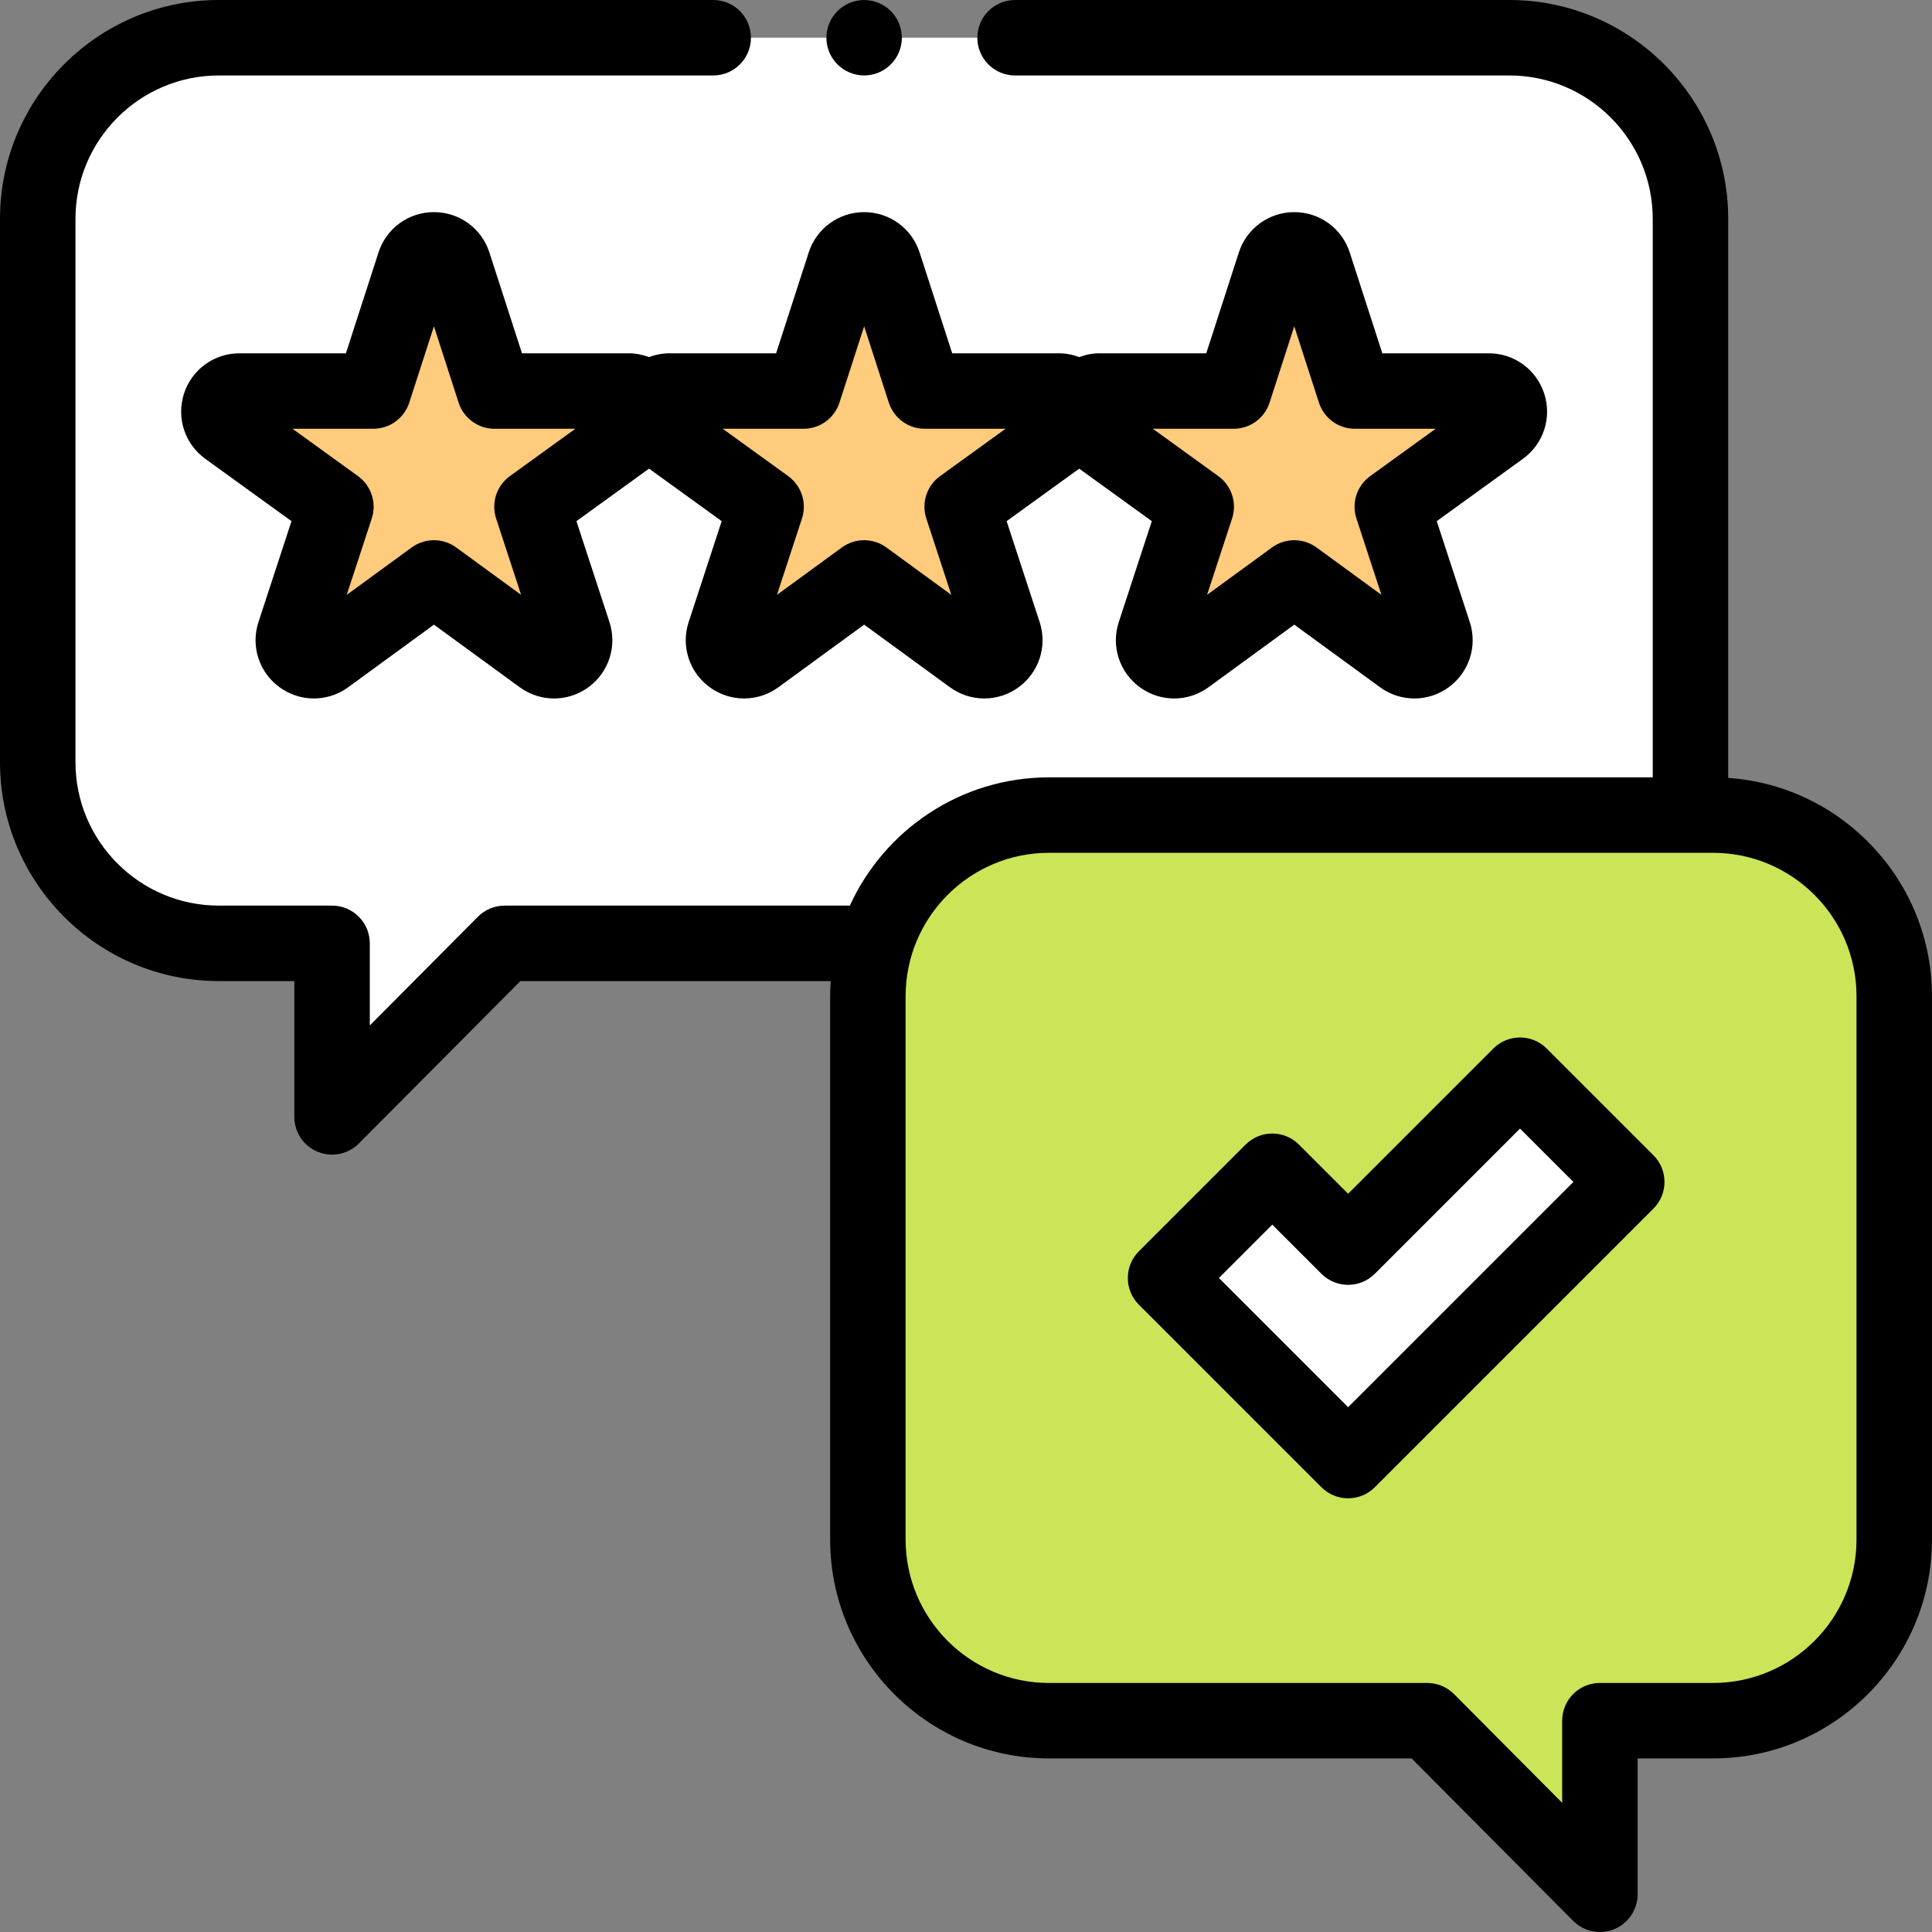 <?xml version="1.0" encoding="UTF-8" standalone="no"?><!-- icon666.com - MILLIONS OF FREE VECTOR ICONS --><svg width="1024" height="1024" viewBox="0 0 512 512" xmlns="http://www.w3.org/2000/svg"><rect x="0" y="0" width="512" height="512" fill="#808080" stroke="none"/><path d="m399.992 10h-341.992c-26.512 0-48 21.488-48 48v143.996c0 26.508 21.488 48 48 48h30v46l45.746-46h266.246c26.508 0 48-21.492 48-48v-143.996c0-26.512-21.492-48-48-48zm0 0" fill="#fff"/><path d="m277.996 216.004h175.996c26.508 0 47.996 21.492 47.996 48v144c0 26.508-21.488 47.996-47.996 47.996h-30v46l-45.75-46h-100.246c-26.512 0-48-21.488-48-47.996v-144c0-26.508 21.488-48 48-48zm0 0" fill="#cbe558"/><path d="m402.82 284.941-45.555 45.555-20.102-20.102-28.285 28.285 48.387 48.387 73.84-73.84zm0 0" fill="#fff"/><g fill="#ffcb7c"><path d="m342.992 153.156-28.617 20.887c-4.27 3.117-10.027-1.066-8.387-6.09l11.023-33.668-28.758-20.801c-4.277-3.094-2.09-9.855 3.191-9.855h35.492l10.871-33.645c1.625-5.027 8.738-5.027 10.363 0l10.875 33.645h35.492c5.277 0 7.469 6.762 3.188 9.855l-28.754 20.801 11.02 33.668c1.645 5.023-4.113 9.207-8.383 6.09zm0 0"/><path d="m229.008 153.156-28.617 20.887c-4.27 3.117-10.027-1.066-8.383-6.09l11.02-33.668-28.758-20.801c-4.277-3.094-2.09-9.855 3.191-9.855h35.492l10.875-33.645c1.625-5.027 8.734-5.027 10.359 0l10.875 33.645h35.492c5.281 0 7.469 6.762 3.191 9.855l-28.758 20.801 11.02 33.668c1.645 5.023-4.113 9.207-8.383 6.09zm0 0"/><path d="m115 153.156-28.613 20.887c-4.27 3.117-10.031-1.066-8.387-6.09l11.023-33.668-28.758-20.801c-4.281-3.094-2.09-9.855 3.191-9.855h35.488l10.875-33.645c1.625-5.027 8.738-5.027 10.363 0l10.875 33.645h35.488c5.281 0 7.473 6.762 3.191 9.855l-28.758 20.801 11.023 33.668c1.645 5.023-4.117 9.207-8.387 6.09zm0 0"/></g><path d="m457.992 206.16v-148.16c0-31.98-26.02-58-58-58h-130.984c-5.523 0-10 4.477-10 10s4.477 10 10 10h130.984c20.953 0 38 17.047 38 38v148.008h-159.996c-23.422 0-43.629 13.957-52.777 33.988h-91.473c-2.66 0-5.211 1.062-7.09 2.945l-28.656 28.816v-21.762c0-5.523-4.48-10-10-10h-30c-20.953 0-38-17.047-38-38v-143.996c0-20.953 17.047-38 38-38h131.008c5.523 0 10-4.477 10-10s-4.477-10-10-10h-131.008c-31.98 0-58 26.02-58 58v143.996c0 31.98 26.02 58 58 58h20v36c0 4.047 2.441 7.695 6.184 9.242 1.234.508 2.527.754 3.812.754 2.613 0 5.18-1.02 7.094-2.945l42.816-43.051h82.242c-.09 1.324-.152 2.66-.152 4.008v144c0 31.977 26.02 57.996 58 57.996h96.09l42.816 43.051c1.914 1.926 4.48 2.949 7.09 2.949 1.285 0 2.582-.246 3.816-.758 3.742-1.543 6.184-5.191 6.184-9.242v-36h20c31.98 0 58-26.02 58-57.996v-144c-.004-30.633-23.883-55.781-54-57.844zm34 201.844c0 20.949-17.047 37.996-38 37.996h-30c-5.523 0-10 4.48-10 10v21.766l-28.66-28.816c-1.875-1.887-4.43-2.945-7.09-2.945h-100.246c-20.953 0-38-17.047-38-38v-144c0-20.953 17.047-38 38-38h175.996c20.953 0 38 17.047 38 38zm0 0"/><path d="m409.891 277.871c-3.906-3.906-10.234-3.906-14.141 0l-38.484 38.484-13.031-13.031c-3.906-3.902-10.234-3.902-14.141 0l-28.285 28.285c-3.906 3.902-3.906 10.234 0 14.141l48.387 48.387c1.949 1.953 4.512 2.93 7.07 2.93 2.539 0 5.074-.961 7.023-2.883l73.887-73.887c3.906-3.906 3.906-10.238 0-14.145zm-52.625 95.051-34.242-34.242 14.141-14.141 13.031 13.031c3.906 3.902 10.234 3.902 14.141 0l38.484-38.484 14.141 14.141zm0 0"/><path d="m172.004 94.629c-1.711-.641-3.547-1-5.457-1h-28.215l-8.637-26.719c-2.066-6.398-7.977-10.695-14.695-10.695-6.723 0-12.629 4.297-14.695 10.695l-8.637 26.719h-28.215c-6.719 0-12.625 4.297-14.691 10.688-2.07 6.395.199 13.336 5.641 17.27l22.848 16.523-8.75 26.73c-2.098 6.395.152 13.344 5.598 17.301 2.715 1.977 5.898 2.961 9.078 2.961 3.191 0 6.383-.996 9.105-2.98l22.719-16.582 22.723 16.582c5.434 3.965 12.738 3.977 18.184.02 5.441-3.953 7.691-10.902 5.602-17.301l-8.75-26.73 19.246-13.922 19.25 13.922-8.75 26.73c-2.094 6.395.156 13.348 5.602 17.301 2.715 1.977 5.895 2.961 9.078 2.961 3.191 0 6.383-.992 9.105-2.98l22.719-16.582 22.723 16.582c5.434 3.965 12.738 3.977 18.184.023 5.441-3.953 7.691-10.906 5.598-17.301l-8.75-26.734 19.238-13.914 19.238 13.914-8.75 26.734c-2.094 6.395.16 13.348 5.602 17.301s12.746 3.945 18.184-.023l22.723-16.582 22.719 16.582c2.723 1.988 5.914 2.98 9.105 2.98 3.18 0 6.363-.984 9.078-2.961 5.441-3.953 7.691-10.906 5.602-17.301l-8.754-26.73 22.844-16.52c5.445-3.938 7.715-10.879 5.645-17.27-2.066-6.395-7.973-10.691-14.691-10.691h-28.215l-8.637-26.719c-2.066-6.395-7.973-10.691-14.695-10.691s-12.629 4.297-14.695 10.691l-8.637 26.719h-28.215c-1.906 0-3.742.355-5.445 1-1.707-.645-3.543-1-5.445-1h-28.219l-8.637-26.719c-2.07-6.395-7.977-10.691-14.695-10.691-6.723 0-12.629 4.297-14.695 10.691l-8.641 26.719h-28.211c-1.91 0-3.75.355-5.457 1zm-36.883 31.551c-3.523 2.551-4.996 7.082-3.645 11.215l6.625 20.246-17.207-12.559c-1.754-1.281-3.824-1.922-5.895-1.922s-4.141.641-5.895 1.922l-17.211 12.559 6.629-20.246c1.355-4.133-.121-8.664-3.645-11.215l-17.355-12.551h21.418c4.34 0 8.184-2.797 9.516-6.926l6.543-20.234 6.539 20.234c1.336 4.129 5.18 6.926 9.516 6.926h21.422zm191.812-12.551c4.34 0 8.184-2.797 9.516-6.926l6.543-20.234 6.539 20.234c1.336 4.129 5.18 6.926 9.516 6.926h21.418l-17.355 12.551c-3.523 2.551-4.996 7.082-3.645 11.215l6.629 20.246-17.207-12.559c-1.758-1.281-3.828-1.922-5.895-1.922-2.07 0-4.141.641-5.898 1.922l-17.207 12.559 6.629-20.246c1.352-4.133-.121-8.664-3.645-11.215l-17.355-12.551zm-113.984 0c4.34 0 8.18-2.797 9.516-6.926l6.543-20.234 6.539 20.234c1.336 4.129 5.18 6.926 9.516 6.926h21.418l-17.355 12.551c-3.523 2.551-4.996 7.082-3.645 11.215l6.629 20.246-17.207-12.559c-1.758-1.281-3.824-1.922-5.895-1.922-2.07 0-4.141.641-5.898 1.922l-17.207 12.559 6.629-20.246c1.352-4.133-.121-8.664-3.645-11.215l-17.355-12.551zm0 0"/><path d="m229.004 19.996c2.633 0 5.211-1.062 7.07-2.934 1.871-1.859 2.93-4.43 2.93-7.066 0-2.621-1.059-5.203-2.93-7.07-1.859-1.859-4.438-2.922-7.07-2.922-2.629 0-5.207 1.062-7.066 2.922-1.859 1.867-2.934 4.438-2.934 7.07 0 2.637 1.07 5.219 2.934 7.066 1.859 1.871 4.438 2.934 7.066 2.934zm0 0"/></svg>